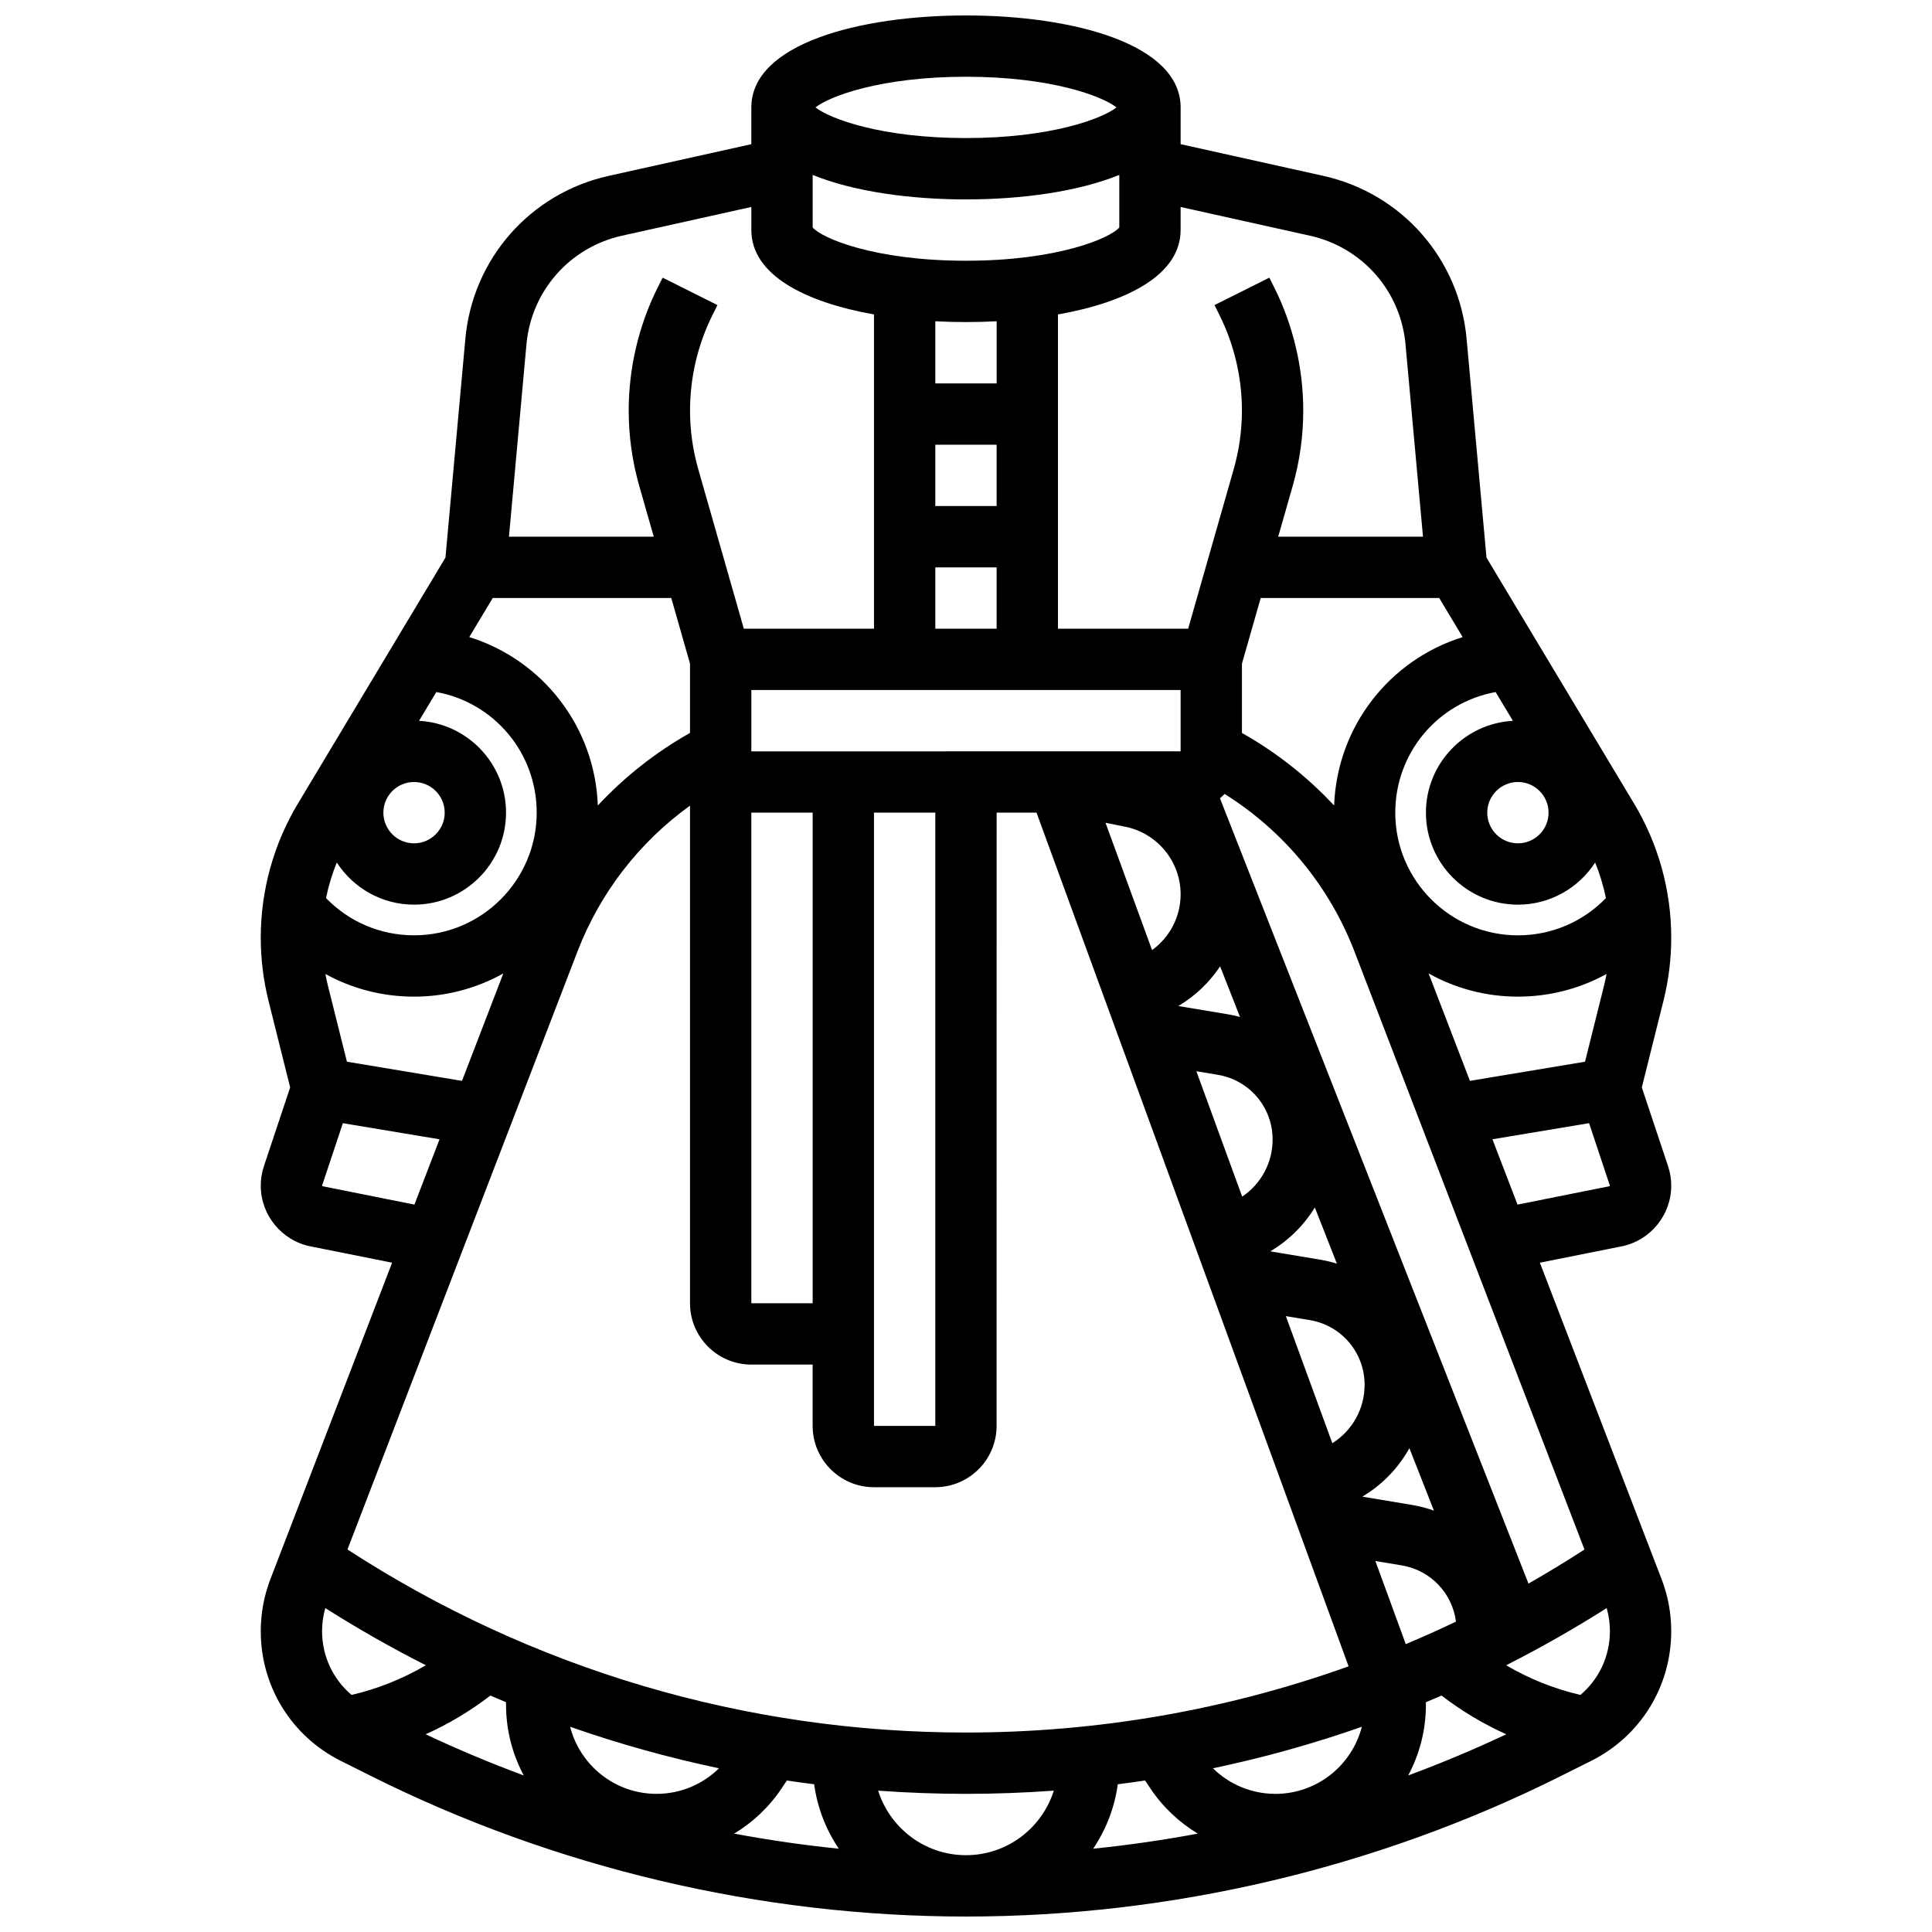<?xml version="1.0" encoding="UTF-8"?>
<!-- Uploaded to: SVG Repo, www.svgrepo.com, Generator: SVG Repo Mixer Tools -->
<svg width="800px" height="800px" version="1.1" viewBox="144 144 512 512" xmlns="http://www.w3.org/2000/svg">
 <defs>
  <clipPath id="a">
   <path d="m213 148.09h374v503.81h-374z"/>
  </clipPath>
 </defs>
 <g clip-path="url(#a)">
  <path d="m584.33 562.47-32.246-83.84 21.625-4.324c7.641-1.527 13.184-8.293 13.184-16.082 0-1.766-0.281-3.508-0.84-5.188l-6.953-20.859 5.731-22.93c1.371-5.473 2.062-11.109 2.062-16.75 0-12.512-3.402-24.801-9.84-35.531l-39.117-65.195-5.273-57.988c-1.926-21.207-17.191-38.562-37.98-43.18l-37.805-8.395v-9.734c0-16.84-28.57-24.379-56.883-24.379s-56.883 7.539-56.883 24.379v9.734l-37.809 8.402c-20.789 4.621-36.051 21.977-37.98 43.18l-5.273 57.988-39.109 65.191c-6.438 10.73-9.84 23.016-9.84 35.527 0 5.641 0.695 11.277 2.062 16.75l5.731 22.93-6.953 20.863c-0.559 1.676-0.84 3.418-0.84 5.184 0 7.789 5.547 14.551 13.184 16.082l21.625 4.324-32.246 83.844c-1.699 4.422-2.562 9.066-2.562 13.805 0 14.66 8.145 27.84 21.258 34.398l8.062 4.031c48.672 24.332 103.16 37.195 157.58 37.195 54.414 0 108.9-12.863 157.57-37.199l8.066-4.031c13.109-6.555 21.254-19.734 21.254-34.395 0-4.738-0.859-9.383-2.562-13.809zm-348.39-137.11-5.016-20.059c-0.266-1.055-0.492-2.117-0.691-3.188 7.086 3.902 15.121 6.008 23.492 6.008 8.582 0 16.648-2.238 23.66-6.148l-10.949 28.469zm17.785-74.121c4.481 0 8.125 3.644 8.125 8.125 0 4.481-3.644 8.125-8.125 8.125s-8.125-3.644-8.125-8.125c0-4.481 3.644-8.125 8.125-8.125zm0 32.504c13.441 0 24.379-10.938 24.379-24.379 0-12.996-10.223-23.648-23.051-24.34l4.578-7.629c15.238 2.766 26.598 16.016 26.598 31.969 0 17.922-14.582 32.504-32.504 32.504-8.895 0-17.219-3.562-23.32-9.871 0.652-3.223 1.609-6.375 2.852-9.422 4.348 6.715 11.895 11.168 20.469 11.168zm105.64-193.39c10.836 4.41 25.766 6.492 40.633 6.492s29.793-2.082 40.629-6.492v13.93c-2.391 2.824-16.34 8.816-40.629 8.816-24.293 0-38.238-5.992-40.629-8.816zm32.504 71.5h16.25v16.25h-16.25zm8.129-32.504c2.715 0 5.434-0.07 8.125-0.211v16.465h-16.25l-0.004-16.465c2.695 0.141 5.414 0.211 8.129 0.211zm-8.129 65.008h16.25v16.25h-16.25zm65.008 32.504v16.25l-113.76 0.004v-16.25zm97.512 32.504c0 4.481-3.644 8.125-8.125 8.125s-8.125-3.644-8.125-8.125c0-4.481 3.644-8.125 8.125-8.125s8.125 3.644 8.125 8.125zm-32.504 0c0 13.441 10.938 24.379 24.379 24.379 8.574 0 16.121-4.453 20.469-11.164 1.238 3.047 2.199 6.199 2.852 9.422-6.106 6.309-14.43 9.871-23.32 9.871-17.922 0-32.504-14.582-32.504-32.504 0-15.953 11.359-29.203 26.598-31.969l4.578 7.629c-12.828 0.691-23.051 11.34-23.051 24.336zm42.164 65.996-30.5 5.082-10.949-28.469c7.012 3.91 15.078 6.144 23.66 6.144 8.371 0 16.406-2.106 23.492-6.008-0.199 1.07-0.426 2.133-0.691 3.188zm-66.496-67.895c-7.059-7.566-15.27-14.066-24.422-19.227v-18.367l4.969-17.391h47.309l6.215 10.355c-19.309 6.019-33.273 23.602-34.07 44.629zm7.348 244.15c-2.613 10.207-11.887 17.777-22.898 17.777-6.273 0-12.184-2.477-16.559-6.777 13.387-2.809 26.562-6.484 39.457-11zm11.645-21.902-8.055-22.031 6.984 1.164c7.664 1.277 13.402 7.375 14.375 14.898-4.391 2.102-8.828 4.086-13.305 5.969zm-74.336-216.62c8.5 1.699 14.668 9.227 14.668 17.895 0 5.981-2.902 11.426-7.57 14.793l-12.332-33.734zm39.047 82.898c0 6.184-3.109 11.797-8.062 15.129l-12.148-33.234 5.676 0.945c8.422 1.406 14.535 8.621 14.535 17.16zm24.379 65.008c0 6.391-3.309 12.184-8.555 15.465l-12.312-33.68 6.328 1.055c8.426 1.402 14.539 8.621 14.539 17.16zm12.512 31.816-13.121-2.188c5.273-3.133 9.551-7.582 12.48-12.84l6.5 16.547c-1.875-0.668-3.832-1.18-5.859-1.52zm-24.379-65.008-13.121-2.188c4.863-2.891 8.902-6.891 11.797-11.625l5.848 14.887c-1.461-0.453-2.973-0.812-4.523-1.074zm-24.375-65.008-13.121-2.188c4.481-2.664 8.238-6.273 11.07-10.523l5.269 13.41c-1.055-0.277-2.125-0.516-3.219-0.699zm-110.03 76.578h-16.25v-130.02h16.25zm16.254-130.02h16.25v162.52h-16.25zm-48.758-39.492v18.367c-9.152 5.16-17.363 11.66-24.426 19.227-0.797-21.027-14.762-38.613-34.07-44.629l6.219-10.352h47.312zm-29.836 76.328c6.019-15.656 16.414-29.023 29.84-38.688l-0.004 1.852v130.02c0 8.961 7.293 16.25 16.25 16.25h16.25v16.25c0 8.961 7.293 16.25 16.25 16.25h16.25c8.961 0 16.25-7.293 16.25-16.25l0.012-162.52h10.57l82.703 226.24c-32.312 11.562-66.512 17.543-101.4 17.543-58.461 0-114.99-16.754-163.91-48.508zm37.523 216.42c-4.371 4.301-10.285 6.777-16.559 6.777-11.012 0-20.285-7.57-22.898-17.777 12.895 4.516 26.07 8.191 39.457 11zm-56.441-17.512v0.656c0 6.777 1.703 13.16 4.699 18.758-8.816-3.269-17.492-6.91-25.996-10.91 6.082-2.742 11.84-6.18 17.152-10.262 1.379 0.598 2.762 1.18 4.144 1.758zm73.07 22.781 1.352-2.027c2.402 0.363 4.816 0.688 7.231 0.992 0.863 6.258 3.148 12.062 6.527 17.078-9.289-0.945-18.543-2.285-27.727-3.996 4.965-2.988 9.297-7.062 12.617-12.047zm25.551 0.66c7.715 0.562 15.477 0.848 23.27 0.848s15.551-0.289 23.27-0.848c-3.106 9.898-12.363 17.102-23.27 17.102-10.91 0-20.168-7.203-23.27-17.102zm63.504-1.695c2.414-0.309 4.824-0.633 7.231-0.992l1.352 2.027c3.324 4.984 7.652 9.059 12.617 12.047-9.184 1.711-18.438 3.051-27.727 3.996 3.379-5.016 5.664-10.824 6.527-17.078zm81.652-21.09v-0.656c1.383-0.578 2.766-1.16 4.141-1.758 5.316 4.082 11.074 7.519 17.156 10.262-8.504 4-17.18 7.641-25.996 10.91 2.996-5.594 4.699-11.98 4.699-18.758zm27.18-32.09-81.758-208.11c0.43-0.363 0.84-0.75 1.23-1.152 15.66 9.801 27.738 24.387 34.43 41.793l60.938 158.44c-4.871 3.16-9.82 6.172-14.84 9.035zm21.457-105.31-24.355 4.871-6.656-17.309 25.617-4.269 5.516 16.562c0 0.07-0.051 0.133-0.121 0.145zm-79.363-251.89c13.859 3.078 24.035 14.648 25.32 28.789l4.633 50.973h-38.371l3.832-13.418c1.863-6.516 2.805-13.258 2.805-20.039 0-11.262-2.664-22.543-7.699-32.621l-1.285-2.566-14.535 7.269 1.285 2.566c3.914 7.832 5.984 16.598 5.984 25.352 0 5.269-0.734 10.508-2.18 15.574l-12.07 42.262h-34.504v-83.277c18.297-3.242 32.504-10.488 32.504-22.359v-6.121zm-91.16-42.129c22.461 0 36.078 5.121 39.891 8.125-3.816 3.004-17.434 8.125-39.891 8.125-22.461 0-36.078-5.121-39.891-8.125 3.812-3 17.43-8.125 39.891-8.125zm-116.48 70.914c1.285-14.141 11.461-25.707 25.32-28.789l34.281-7.617v6.125c0 11.871 14.207 19.117 32.504 22.359v83.277h-34.5l-12.074-42.262c-1.449-5.062-2.18-10.305-2.18-15.574 0-8.754 2.07-17.52 5.984-25.352l1.285-2.566-14.535-7.269-1.285 2.566c-5.043 10.082-7.703 21.359-7.703 32.625 0 6.781 0.945 13.523 2.805 20.039l3.836 13.414h-38.371zm-54.043 223.11c-0.07-0.016-0.121-0.074-0.113-0.191l5.504-16.516 25.621 4.269-6.66 17.309zm0.738 111.8c8.672 5.492 17.559 10.547 26.645 15.148-6.113 3.59-12.75 6.246-19.688 7.863-4.906-4.156-7.816-10.266-7.816-16.906 0-2.078 0.293-4.125 0.859-6.106zm332.62 23.012c-6.938-1.613-13.574-4.269-19.688-7.863 9.086-4.598 17.973-9.656 26.645-15.148 0.566 1.984 0.859 4.027 0.859 6.106-0.004 6.644-2.91 12.75-7.816 16.906z"/>
 </g>
</svg>
